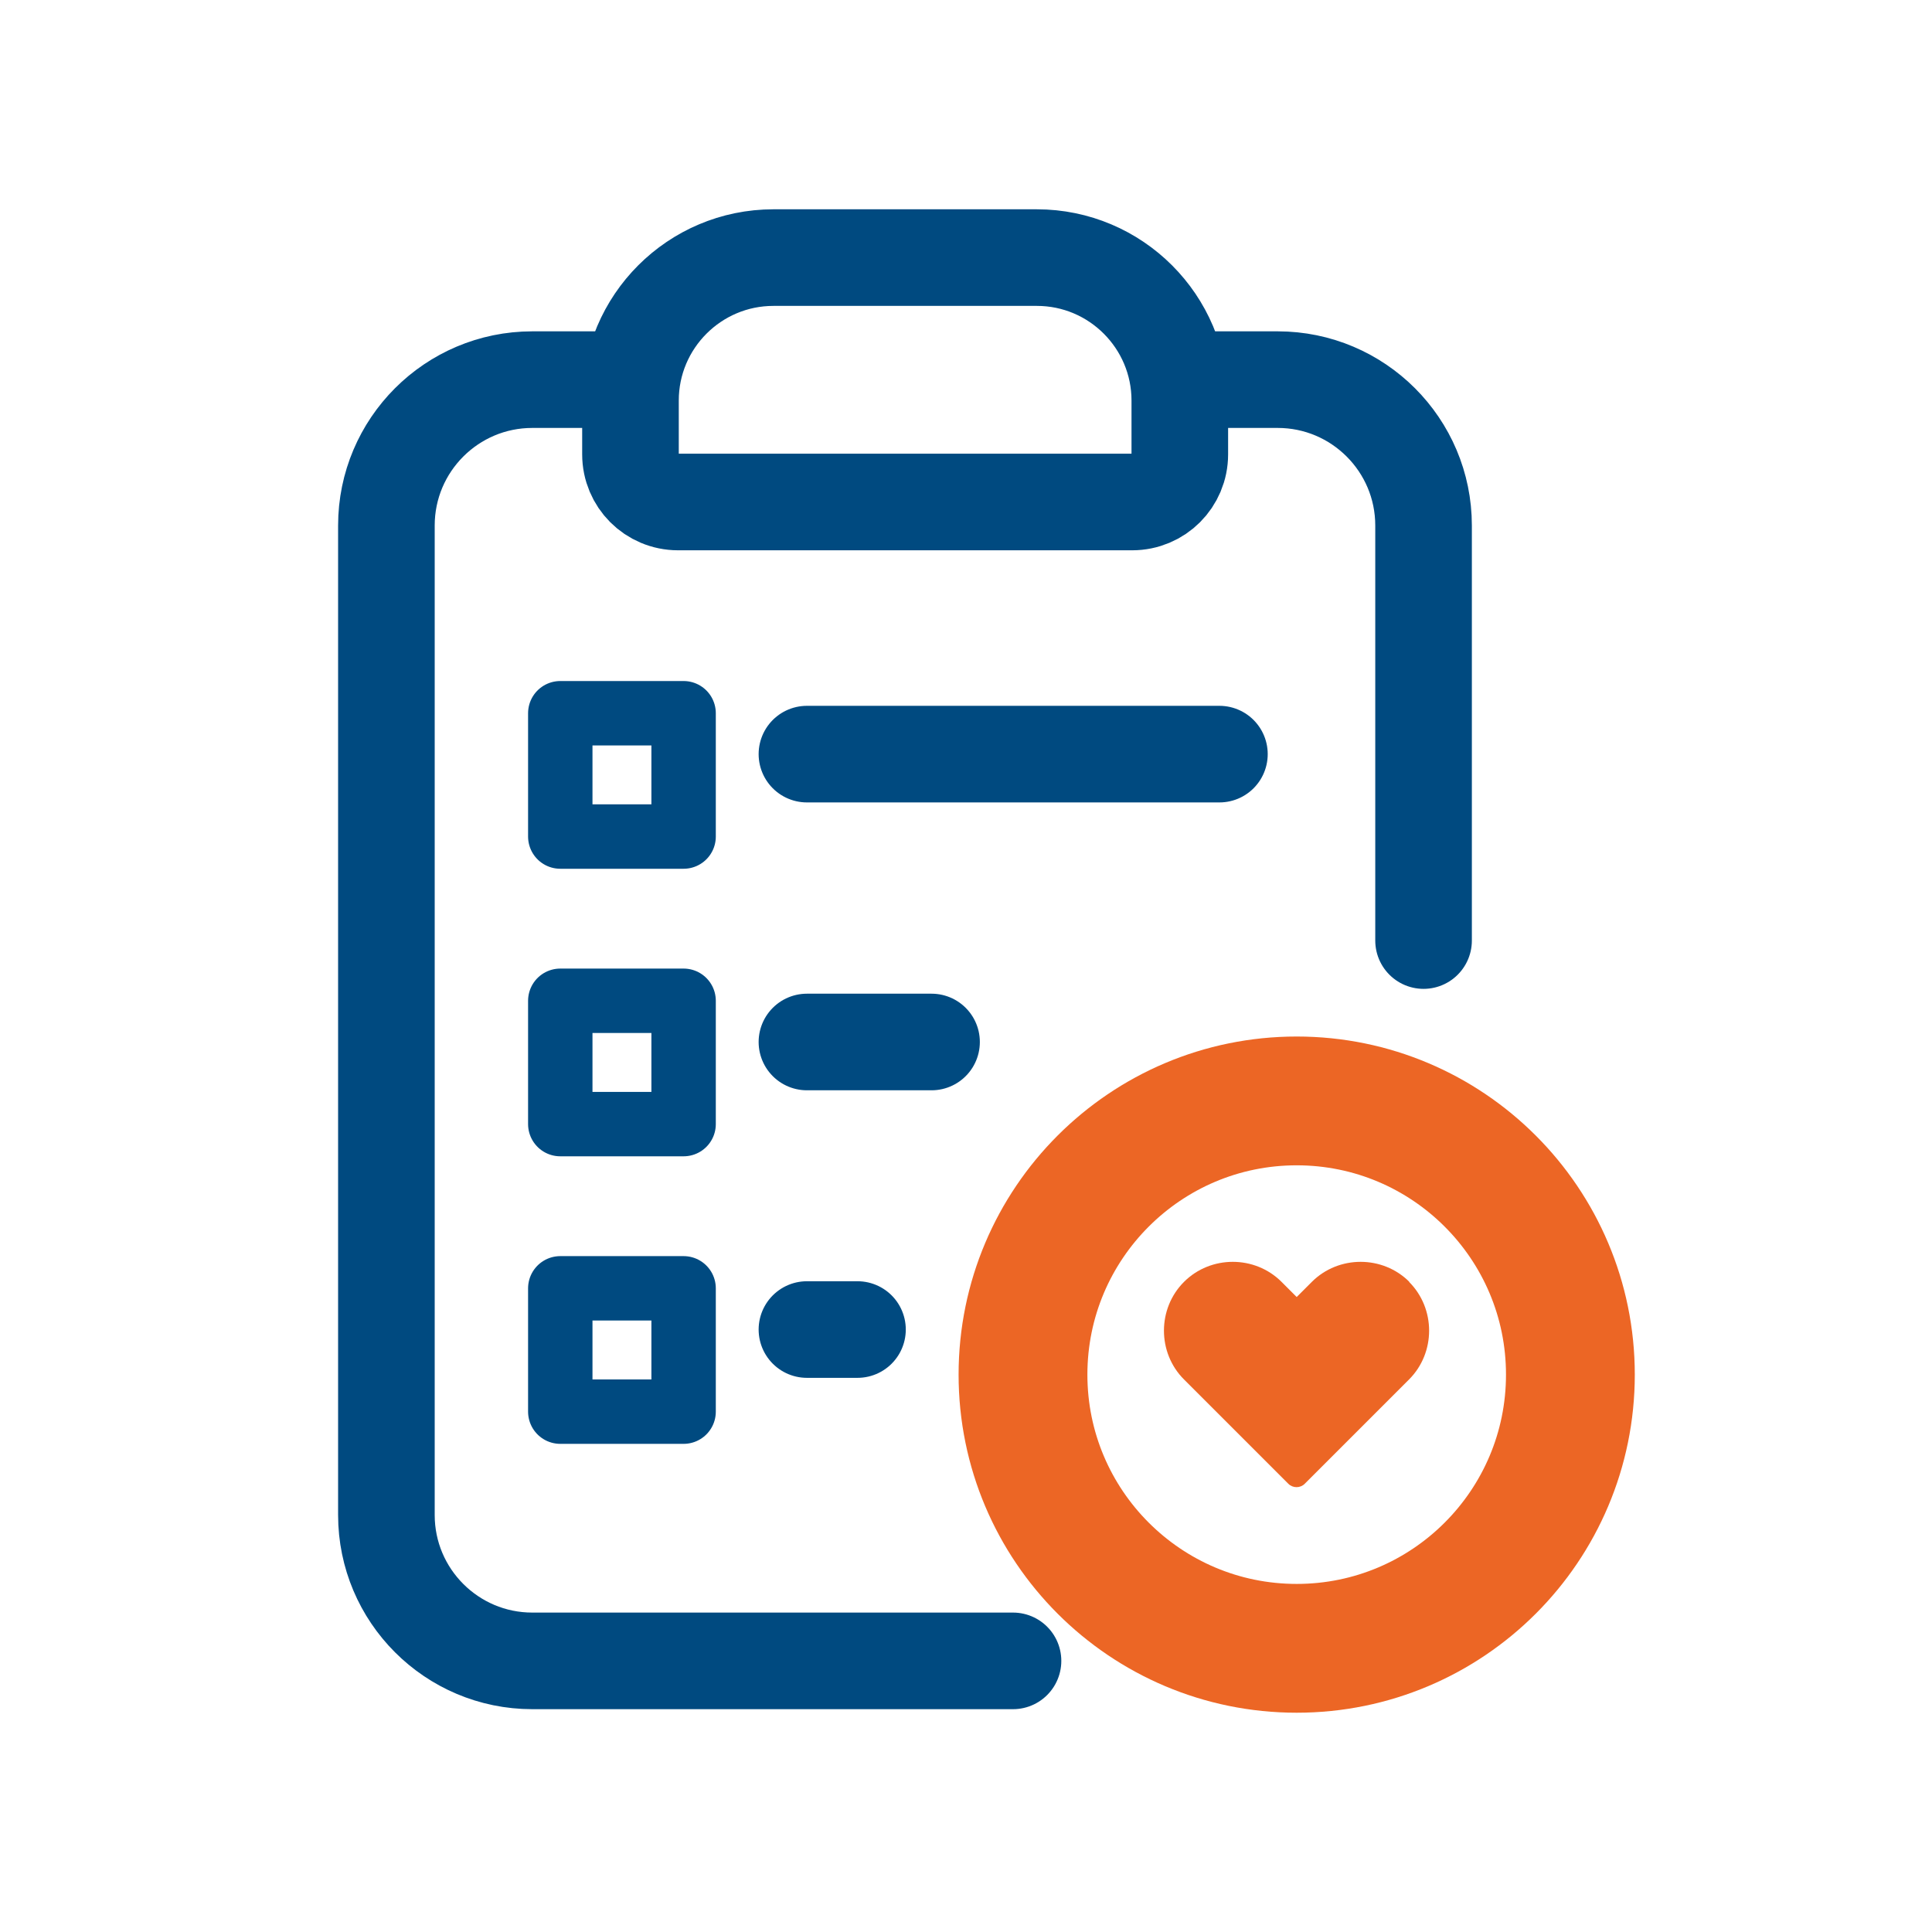 <svg width="30" height="30" viewBox="0 0 30 30" fill="none" xmlns="http://www.w3.org/2000/svg">
<path d="M15.73 25.79H8.265C7.015 25.79 6 24.775 6 23.525V8.16C6 6.91 7.015 5.895 8.265 5.895H9.63" stroke="#004A80" stroke-width="1.5" stroke-linecap="round" stroke-linejoin="round"/>
<path d="M18.475 5.895H19.84C21.09 5.895 22.105 6.91 22.105 8.16V14.605" stroke="#004A80" stroke-width="1.5" stroke-linecap="round" stroke-linejoin="round"/>
<path d="M12.005 4H16.1C17.325 4 18.32 4.995 18.32 6.22V7.055C18.32 7.465 17.99 7.795 17.58 7.795H10.53C10.12 7.795 9.79 7.465 9.79 7.055V6.22C9.79 4.995 10.785 4 12.01 4H12.005Z" stroke="#004A80" stroke-width="1.5" stroke-linecap="round" stroke-linejoin="round"/>
<path d="M10.615 11.075H8.7V12.99H10.615V11.075Z" stroke="#004A80" stroke-linecap="round" stroke-linejoin="round"/>
<path d="M12.53 11.71H18.935" stroke="#004A80" stroke-width="1.5" stroke-linecap="round" stroke-linejoin="round"/>
<path d="M10.615 15.54H8.7V17.455H10.615V15.54Z" stroke="#004A80" stroke-linecap="round" stroke-linejoin="round"/>
<path d="M12.53 16.18H14.465" stroke="#004A80" stroke-width="1.5" stroke-linecap="round" stroke-linejoin="round"/>
<path d="M10.615 20.005H8.7V21.92H10.615V20.005Z" stroke="#004A80" stroke-linecap="round" stroke-linejoin="round"/>
<path d="M12.53 20.645H13.315" stroke="#004A80" stroke-width="1.5" stroke-linecap="round" stroke-linejoin="round"/>
<path d="M20.135 25.595C22.482 25.595 24.385 23.692 24.385 21.345C24.385 18.998 22.482 17.095 20.135 17.095C17.788 17.095 15.885 18.998 15.885 21.345C15.885 23.692 17.788 25.595 20.135 25.595Z" stroke="#EC6625" stroke-width="2" stroke-linecap="round" stroke-linejoin="round"/>
<path d="M21.885 19.905C21.47 19.49 20.785 19.49 20.37 19.905L20.135 20.14L19.9 19.905C19.485 19.49 18.8 19.49 18.385 19.905C17.97 20.32 17.97 21.005 18.385 21.42L18.745 21.78L20.005 23.04C20.075 23.11 20.19 23.11 20.26 23.04L21.52 21.78L21.88 21.42C22.295 21.005 22.295 20.32 21.88 19.905H21.885Z" fill="#EC6625"/>
</svg>
